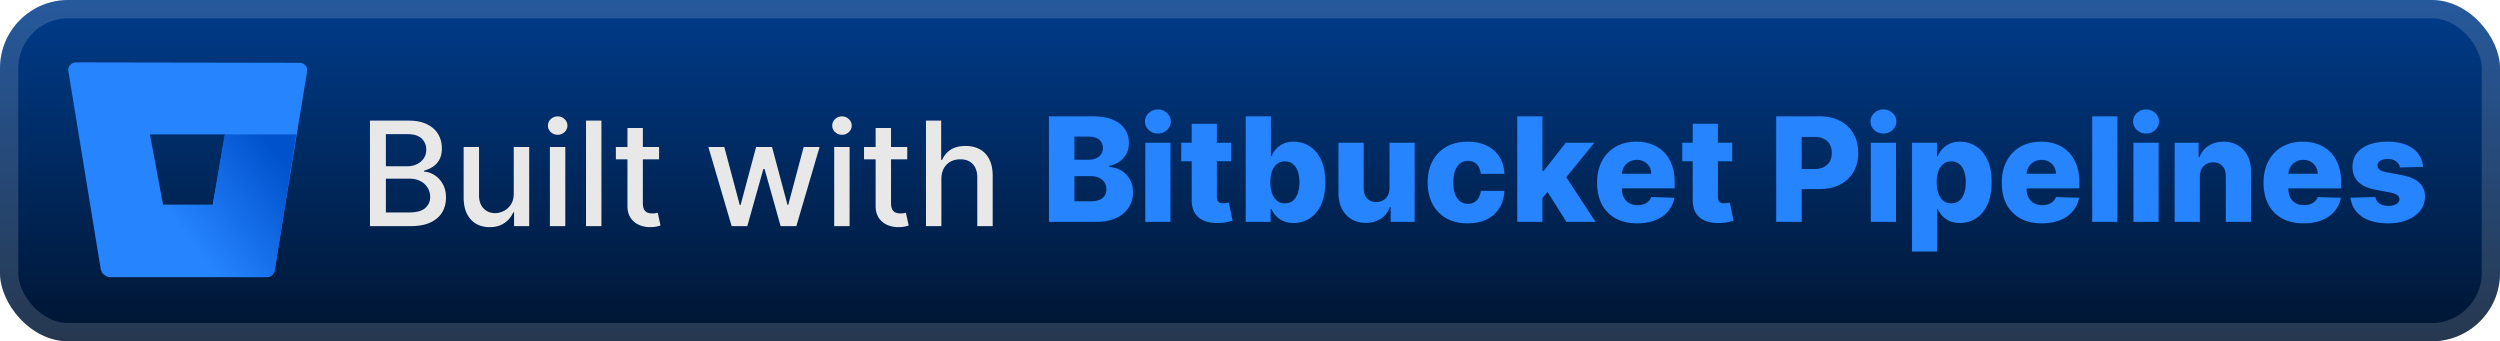 <svg xmlns="http://www.w3.org/2000/svg" width="336.95" height="46" fill="none" viewBox="0 0 293 40"><rect width="293.001" height="40.001" fill="url(#a)" rx="8"/><rect width="290.858" height="37.858" x="1.071" y="1.071" stroke="#fff" stroke-opacity=".15" stroke-width="2.143" rx="6.929"/><g filter="url(#b)"><path fill="#2684FF" d="M8.899 7.313c-.56 0-.98.512-.886 1.025l3.777 23.125a1.21 1.21 0 0 0 1.212 1.026h18.276c.42 0 .793-.326.886-.746l3.823-23.358c.093-.56-.326-1.026-.886-1.026zm16.038 16.69H19.11l-1.538-8.252h8.812z"/><path fill="url(#c)" d="M34.728 15.751h-8.392l-1.399 8.253H19.11l-6.853 8.159s.326.28.792.28h18.277c.42 0 .792-.327.886-.747z"/></g><g filter="url(#d)"><path fill="#E8E8E8" d="M43.36 26.5V14.138h4.527q1.317 0 2.18.435.863.429 1.292 1.165.428.73.428 1.648 0 .773-.283 1.304-.284.525-.761.845-.471.314-1.038.459v.12q.615.03 1.2.4.592.361.979 1.031.386.67.386 1.63 0 .948-.447 1.703-.44.748-1.364 1.189-.923.435-2.36.435zm1.865-1.6h2.693q1.34 0 1.92-.518a1.67 1.67 0 0 0 .579-1.298q0-.585-.296-1.075a2.1 2.1 0 0 0-.845-.779q-.543-.29-1.292-.29h-2.759zm0-5.414h2.5q.627 0 1.128-.242.507-.24.803-.676.302-.441.302-1.038 0-.767-.537-1.286-.537-.52-1.648-.52h-2.548zm14.987 3.17v-5.428h1.81v9.273h-1.774v-1.606h-.097a2.9 2.9 0 0 1-1.026 1.237q-.7.49-1.745.49-.892 0-1.581-.393-.682-.399-1.075-1.177-.386-.78-.386-1.926v-5.898h1.805v5.68q0 .95.525 1.51.525.561 1.364.561.508 0 1.009-.253.506-.255.839-.767.338-.513.332-1.304m4.236 3.845v-9.273h1.805V26.5zm.912-10.704q-.471 0-.81-.314a1.02 1.02 0 0 1-.331-.76q0-.447.332-.761.338-.32.809-.32.47 0 .803.32a1 1 0 0 1 .338.76q0 .441-.338.761-.333.315-.803.314m5.127-1.66V26.5h-1.805V14.137zm6.757 3.091v1.449h-5.065v-1.449zm-3.707-2.222h1.805v8.772q0 .526.157.79a.82.82 0 0 0 .404.357q.254.09.55.09.216 0 .38-.03l.254-.048.325 1.491q-.156.06-.446.121a3.5 3.5 0 0 1-.725.072 3.2 3.2 0 0 1-1.328-.253 2.3 2.3 0 0 1-.996-.821q-.38-.555-.38-1.395zM85.749 26.5l-2.728-9.273h1.865l1.817 6.81h.09l1.824-6.81h1.865l1.812 6.78h.09l1.805-6.78h1.866L93.332 26.5H91.49l-1.884-6.695h-.139L87.585 26.5zm12.019 0v-9.273h1.805V26.5zm.911-10.704q-.471 0-.809-.314a1.02 1.02 0 0 1-.332-.76q0-.447.332-.761.337-.32.81-.32.47 0 .802.32a1 1 0 0 1 .338.76q0 .441-.338.761-.332.315-.803.314m7.65 1.431v1.449h-5.065v-1.449zm-3.706-2.222h1.805v8.772q0 .526.157.79a.8.8 0 0 0 .404.357q.253.09.55.09.216 0 .38-.03l.253-.048.326 1.491q-.156.06-.446.121a3.5 3.5 0 0 1-.725.072 3.2 3.2 0 0 1-1.328-.253 2.3 2.3 0 0 1-.996-.821q-.38-.555-.38-1.395zm7.707 5.989V26.5h-1.805V14.137h1.781v4.6h.115q.325-.748.996-1.19.67-.44 1.751-.44.954 0 1.666.393.718.392 1.111 1.17.398.774.398 1.933V26.5h-1.805v-5.68q0-1.02-.525-1.582-.525-.567-1.461-.567-.64 0-1.147.271a1.96 1.96 0 0 0-.791.797q-.284.52-.284 1.256"/><path fill="#2684FF" d="M122.937 26V13.638h5.156q1.388 0 2.324.393.942.391 1.412 1.098.477.706.477 1.636 0 .707-.295 1.262-.297.549-.815.912-.52.361-1.202.507v.12q.749.037 1.383.405.639.367 1.026 1.026.387.652.386 1.546a3.2 3.2 0 0 1-.507 1.78q-.507.78-1.467 1.232-.96.447-2.33.447zm2.988-2.408h1.848q.972 0 1.43-.368.465-.369.465-1.027 0-.476-.223-.82a1.44 1.44 0 0 0-.634-.538q-.411-.193-.984-.193h-1.902zm0-4.872h1.654q.489 0 .87-.163.38-.162.591-.47.218-.309.218-.743 0-.622-.441-.978-.44-.357-1.189-.356h-1.703zm8.301 7.28v-9.272h2.952v9.273zm1.479-10.353q-.622 0-1.068-.41a1.32 1.32 0 0 1-.447-1.002q0-.58.447-.99a1.5 1.5 0 0 1 1.068-.417 1.5 1.5 0 0 1 1.069.417q.446.41.446.99 0 .585-.446 1.002-.44.41-1.069.41m8.586 1.081v2.173h-5.85v-2.173zm-4.624-2.222h2.952v8.579q0 .272.085.44.09.165.259.236.17.066.405.066.168 0 .356-.03.193-.036.29-.06l.446 2.13q-.211.061-.597.152-.381.09-.912.115-1.038.048-1.781-.242a2.3 2.3 0 0 1-1.129-.918q-.386-.621-.374-1.563zm6.33 11.495V13.637h2.952v4.679h.06q.181-.423.513-.815.338-.393.857-.64.526-.255 1.256-.254.966 0 1.805.507.845.508 1.365 1.564.519 1.056.519 2.692 0 1.575-.501 2.639-.495 1.063-1.341 1.593a3.4 3.4 0 0 1-1.865.532q-.7 0-1.213-.23a2.7 2.7 0 0 1-.864-.604 2.9 2.9 0 0 1-.531-.803h-.09v1.504zm2.891-4.637q0 .75.2 1.304.205.555.585.864.387.3.924.301.543 0 .923-.301.38-.308.574-.864.2-.555.199-1.304 0-.748-.199-1.298-.193-.55-.574-.85-.374-.303-.923-.303-.543 0-.924.296-.38.297-.585.845-.2.55-.2 1.31m13.965.634v-5.27h2.946v9.273h-2.813v-1.727h-.096a2.7 2.7 0 0 1-1.051 1.352q-.737.495-1.781.495-.948 0-1.666-.434a2.96 2.96 0 0 1-1.117-1.214q-.398-.785-.404-1.835v-5.91h2.952v5.33q.006.756.398 1.19.393.434 1.069.434.44 0 .791-.193a1.43 1.43 0 0 0 .561-.573q.211-.381.211-.918m9.154 4.178q-1.467 0-2.518-.604a4.1 4.1 0 0 1-1.605-1.678q-.562-1.08-.562-2.5 0-1.424.562-2.499a4.1 4.1 0 0 1 1.611-1.684q1.051-.603 2.506-.604 1.286 0 2.239.465.96.465 1.498 1.316.543.846.573 1.986h-2.759q-.084-.712-.483-1.117-.392-.404-1.026-.404a1.46 1.46 0 0 0-.9.29q-.385.283-.603.845-.211.555-.211 1.376t.211 1.389q.218.561.603.851.387.285.9.284.41 0 .724-.175.32-.175.526-.513a2.1 2.1 0 0 0 .259-.834h2.759q-.042 1.147-.573 2.005a3.57 3.57 0 0 1-1.479 1.334q-.948.47-2.252.47m8.477-2.608.012-3.52h.411l2.608-3.32h3.344l-3.876 4.757h-.778zM177.822 26V13.637h2.952v12.364zm5.759 0-2.427-3.852 1.944-2.095L186.992 26zm8.287.175q-1.455 0-2.511-.574a3.97 3.97 0 0 1-1.618-1.648q-.561-1.074-.561-2.553 0-1.437.567-2.512.567-1.08 1.6-1.678 1.032-.603 2.433-.604.99 0 1.811.308a3.9 3.9 0 0 1 1.418.912q.599.604.93 1.49.333.882.332 2.023v.737h-8.059v-1.715h5.312a1.66 1.66 0 0 0-.223-.839 1.5 1.5 0 0 0-.598-.573 1.7 1.7 0 0 0-.863-.212q-.495 0-.887.224a1.68 1.68 0 0 0-.864 1.449v1.744q0 .567.224.996.223.423.634.658.41.236.978.236.392 0 .712-.109.32-.108.549-.32.23-.21.344-.52l2.711.08a3.35 3.35 0 0 1-.743 1.587q-.567.67-1.491 1.044-.923.369-2.137.369m11.143-9.448V18.9h-5.85v-2.173zm-4.624-2.222h2.952v8.579q0 .272.084.44a.53.53 0 0 0 .26.236q.169.066.404.066.17 0 .356-.03.194-.036.29-.06l.447 2.13q-.211.061-.598.152-.38.09-.911.115-1.038.048-1.781-.242a2.3 2.3 0 0 1-1.129-.918q-.386-.621-.374-1.563zM208.169 26V13.637h5.108q1.388 0 2.396.543a3.8 3.8 0 0 1 1.564 1.504q.549.96.549 2.233 0 1.28-.561 2.24-.556.954-1.588 1.479t-2.451.525h-3.151v-2.354h2.596q.676 0 1.129-.236.459-.235.694-.658.235-.428.235-.996 0-.573-.235-.99a1.6 1.6 0 0 0-.694-.652q-.459-.23-1.129-.23h-1.473v9.956zm11.09 0v-9.273h2.952V26zm1.479-10.354q-.621 0-1.068-.41a1.32 1.32 0 0 1-.447-1.002q0-.58.447-.99a1.5 1.5 0 0 1 1.068-.417 1.5 1.5 0 0 1 1.069.417q.447.41.447.99 0 .585-.447 1.002-.44.41-1.069.41m3.352 13.831v-12.75h2.922v1.588h.091q.182-.423.513-.815.338-.393.857-.64.525-.255 1.256-.254.966 0 1.805.507.845.508 1.364 1.564t.519 2.692q0 1.575-.501 2.639-.495 1.063-1.34 1.593a3.4 3.4 0 0 1-1.865.532q-.7 0-1.214-.23a2.6 2.6 0 0 1-.863-.604 2.9 2.9 0 0 1-.531-.803h-.061v4.981zm2.892-8.114q0 .75.199 1.304.205.555.586.864.385.3.924.301.543 0 .923-.301.38-.308.574-.864.199-.555.199-1.304 0-.748-.199-1.298-.193-.55-.574-.85-.374-.303-.923-.303-.544 0-.924.296-.38.297-.586.845-.2.55-.199 1.31m12.317 4.812q-1.455 0-2.511-.574a3.96 3.96 0 0 1-1.618-1.648q-.562-1.074-.562-2.553 0-1.437.568-2.512.567-1.08 1.599-1.678 1.034-.603 2.433-.604.99 0 1.811.308.822.308 1.419.912t.93 1.49q.332.882.332 2.023v.737h-8.059v-1.715h5.312a1.66 1.66 0 0 0-.223-.839 1.5 1.5 0 0 0-.598-.573 1.7 1.7 0 0 0-.863-.212q-.495 0-.888.224a1.68 1.68 0 0 0-.863 1.449v1.744q0 .567.223.996.224.423.634.658t.978.236q.392 0 .713-.109.32-.108.549-.32.23-.21.344-.52l2.711.08a3.36 3.36 0 0 1-.743 1.587q-.567.67-1.491 1.044-.924.369-2.137.369m8.861-12.539V26h-2.952V13.637zM250.039 26v-9.273h2.952V26zm1.479-10.354q-.622 0-1.069-.41a1.32 1.32 0 0 1-.447-1.002q0-.58.447-.99a1.5 1.5 0 0 1 1.069-.417q.627 0 1.068.417.447.41.447.99 0 .585-.447 1.002-.441.41-1.068.41m6.304 5.065V26h-2.952v-9.273h2.807v1.702h.102a2.6 2.6 0 0 1 1.051-1.334q.743-.489 1.769-.489.978 0 1.696.44.724.435 1.123 1.22.404.78.398 1.823V26h-2.952v-5.33q.007-.773-.392-1.207-.393-.435-1.093-.435-.465 0-.821.205a1.36 1.36 0 0 0-.543.574q-.187.375-.193.905m12.157 5.464q-1.455 0-2.512-.574a3.97 3.97 0 0 1-1.618-1.648q-.561-1.074-.561-2.553 0-1.437.567-2.512.568-1.08 1.6-1.678 1.032-.603 2.433-.604.99 0 1.811.308.82.308 1.419.912.597.604.929 1.49.333.882.333 2.023v.737h-8.06v-1.715h5.313a1.66 1.66 0 0 0-.224-.839 1.5 1.5 0 0 0-.597-.573 1.73 1.73 0 0 0-.864-.212q-.495 0-.887.224a1.68 1.68 0 0 0-.863 1.449v1.744q0 .567.223.996.223.423.634.658t.978.236q.393 0 .712-.109a1.5 1.5 0 0 0 .55-.32q.229-.21.344-.52l2.71.08a3.35 3.35 0 0 1-.742 1.587q-.568.67-1.491 1.044-.924.369-2.137.369m14.004-6.617-2.711.073a1 1 0 0 0-.229-.513 1.24 1.24 0 0 0-.489-.357 1.7 1.7 0 0 0-.688-.132q-.514 0-.876.205-.356.205-.35.555a.6.6 0 0 0 .217.471q.23.2.815.32l1.787.338q1.389.265 2.065.882.682.615.688 1.63-.006.953-.567 1.66-.556.706-1.522 1.098-.966.387-2.209.387-1.987 0-3.133-.815-1.142-.822-1.304-2.198l2.916-.072q.096.506.501.773.404.265 1.032.265.567 0 .924-.211.356-.21.362-.561a.6.6 0 0 0-.278-.502q-.272-.192-.851-.301l-1.618-.308q-1.395-.254-2.077-.936-.681-.688-.676-1.75-.006-.93.495-1.588.501-.664 1.425-1.015t2.179-.35q1.884 0 2.97.791 1.087.785 1.202 2.161"/></g><defs><linearGradient id="a" x1="146.501" x2="146.501" y1="0" y2="40.001" gradientUnits="userSpaceOnUse"><stop stop-color="#003C8B"/><stop offset="1" stop-color="#001531"/></linearGradient><linearGradient id="c" x1="36.691" x2="22.784" y1="18.077" y2="28.933" gradientUnits="userSpaceOnUse"><stop offset=".176" stop-color="#0052CC"/><stop offset="1" stop-color="#2684FF"/></linearGradient><filter id="b" width="39.202" height="39.202" x="2.4" y=".4" color-interpolation-filters="sRGB" filterUnits="userSpaceOnUse"><feFlood flood-opacity="0" result="BackgroundImageFix"/><feColorMatrix in="SourceAlpha" result="hardAlpha" values="0 0 0 0 0 0 0 0 0 0 0 0 0 0 0 0 0 0 127 0"/><feOffset/><feGaussianBlur stdDeviation="2.8"/><feComposite in2="hardAlpha" operator="out"/><feColorMatrix values="0 0 0 0 0 0 0 0 0 0 0 0 0 0 0 0 0 0 0.25 0"/><feBlend in2="BackgroundImageFix" result="effect1_dropShadow_1_56"/><feBlend in="SourceGraphic" in2="effect1_dropShadow_1_56" result="shape"/></filter><filter id="d" width="254.428" height="32.429" x="36.287" y="3.786" color-interpolation-filters="sRGB" filterUnits="userSpaceOnUse"><feFlood flood-opacity="0" result="BackgroundImageFix"/><feColorMatrix in="SourceAlpha" result="hardAlpha" values="0 0 0 0 0 0 0 0 0 0 0 0 0 0 0 0 0 0 127 0"/><feOffset/><feGaussianBlur stdDeviation="2.857"/><feComposite in2="hardAlpha" operator="out"/><feColorMatrix values="0 0 0 0 0 0 0 0 0 0 0 0 0 0 0 0 0 0 0.25 0"/><feBlend in2="BackgroundImageFix" result="effect1_dropShadow_1_56"/><feBlend in="SourceGraphic" in2="effect1_dropShadow_1_56" result="shape"/></filter></defs></svg>